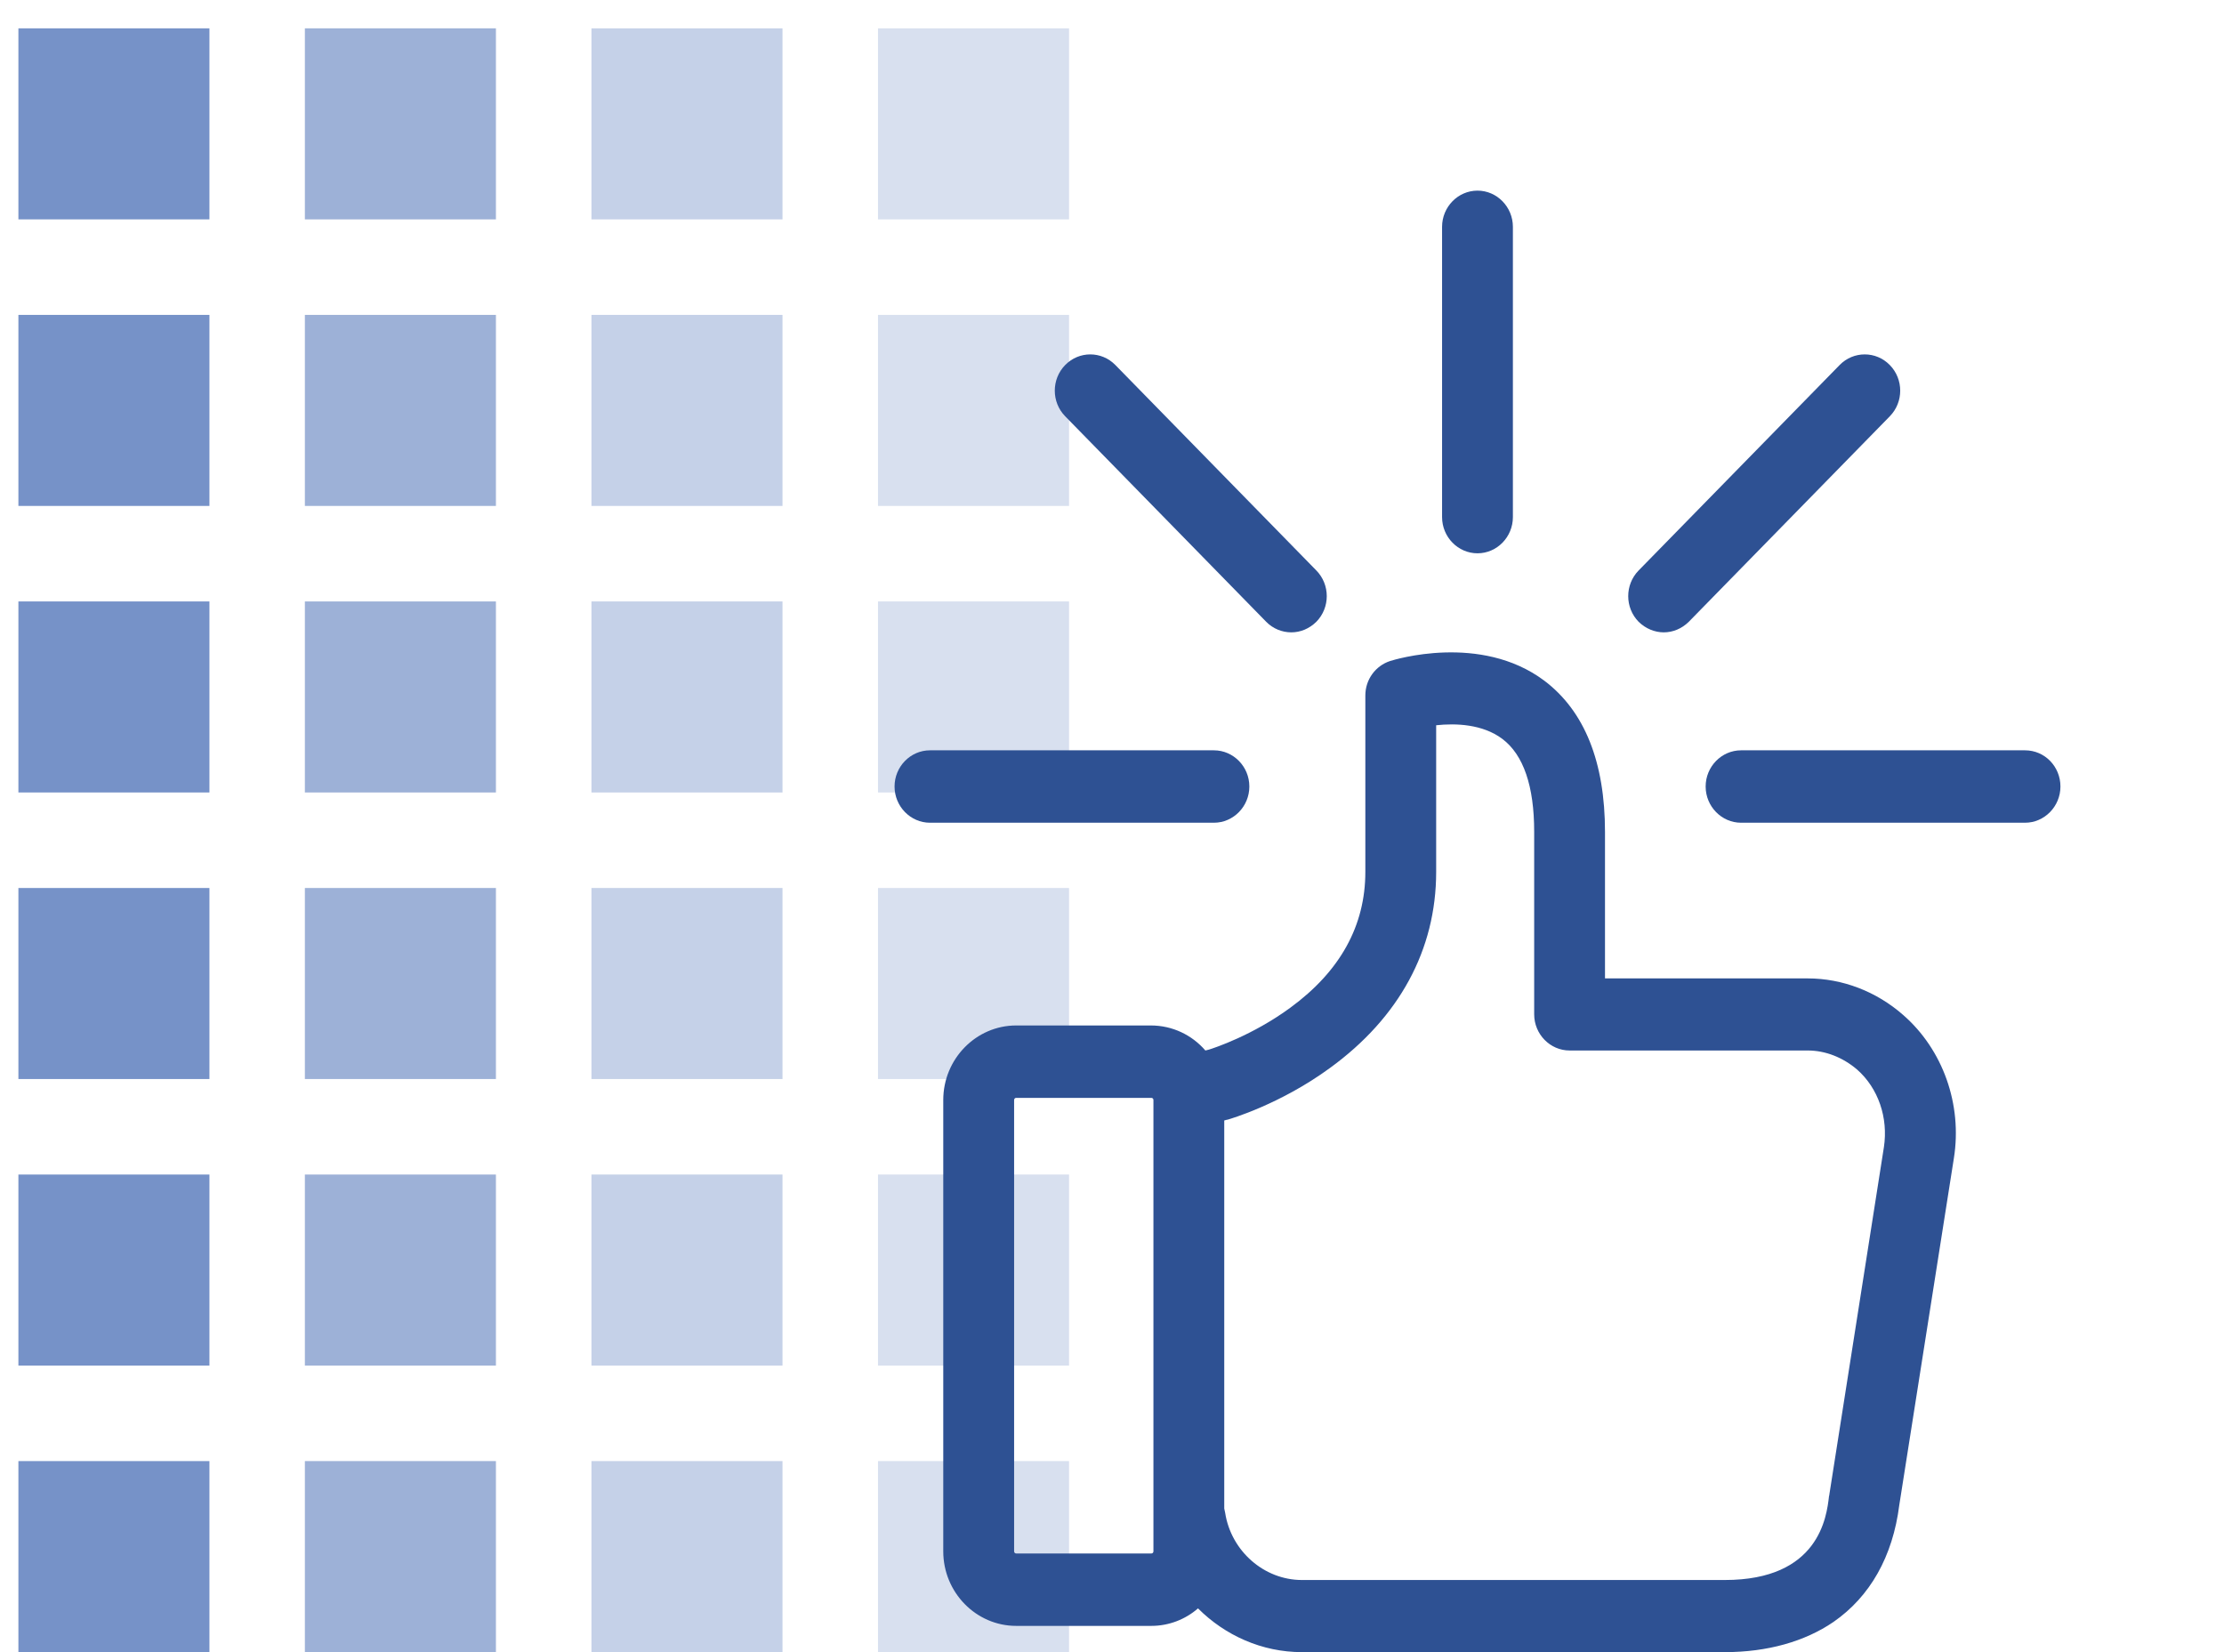 <svg width="70" height="52" viewBox="0 0 70 52" fill="none" xmlns="http://www.w3.org/2000/svg">
<rect x="33.648" y="0.892" width="6.013" height="6.013" transform="rotate(90 33.648 0.892)" fill="#3C64B1" fill-opacity="0.2"/>
<rect x="24.629" y="0.892" width="6.013" height="6.013" transform="rotate(90 24.629 0.892)" fill="#3C64B1" fill-opacity="0.3"/>
<rect x="15.609" y="0.892" width="6.013" height="6.013" transform="rotate(90 15.609 0.892)" fill="#3C64B1" fill-opacity="0.5"/>
<rect x="6.592" y="0.892" width="6.013" height="6.013" transform="rotate(90 6.592 0.892)" fill="#3C64B1" fill-opacity="0.7"/>
<rect x="33.648" y="9.911" width="6.013" height="6.013" transform="rotate(90 33.648 9.911)" fill="#3C64B1" fill-opacity="0.2"/>
<rect x="24.629" y="9.911" width="6.013" height="6.013" transform="rotate(90 24.629 9.911)" fill="#3C64B1" fill-opacity="0.3"/>
<rect x="15.609" y="9.911" width="6.013" height="6.013" transform="rotate(90 15.609 9.911)" fill="#3C64B1" fill-opacity="0.5"/>
<rect x="6.592" y="9.911" width="6.013" height="6.013" transform="rotate(90 6.592 9.911)" fill="#3C64B1" fill-opacity="0.7"/>
<rect x="33.648" y="18.93" width="6.013" height="6.013" transform="rotate(90 33.648 18.93)" fill="#3C64B1" fill-opacity="0.2"/>
<rect x="24.629" y="18.93" width="6.013" height="6.013" transform="rotate(90 24.629 18.93)" fill="#3C64B1" fill-opacity="0.3"/>
<rect x="15.609" y="18.93" width="6.013" height="6.013" transform="rotate(90 15.609 18.93)" fill="#3C64B1" fill-opacity="0.5"/>
<rect x="6.592" y="18.93" width="6.013" height="6.013" transform="rotate(90 6.592 18.93)" fill="#3C64B1" fill-opacity="0.7"/>
<rect x="33.648" y="27.949" width="6.013" height="6.013" transform="rotate(90 33.648 27.949)" fill="#3C64B1" fill-opacity="0.2"/>
<rect x="24.629" y="27.949" width="6.013" height="6.013" transform="rotate(90 24.629 27.949)" fill="#3C64B1" fill-opacity="0.3"/>
<rect x="15.609" y="27.949" width="6.013" height="6.013" transform="rotate(90 15.609 27.949)" fill="#3C64B1" fill-opacity="0.5"/>
<rect x="6.592" y="27.949" width="6.013" height="6.013" transform="rotate(90 6.592 27.949)" fill="#3C64B1" fill-opacity="0.7"/>
<rect x="33.648" y="36.968" width="6.013" height="6.013" transform="rotate(90 33.648 36.968)" fill="#3C64B1" fill-opacity="0.2"/>
<rect x="24.629" y="36.968" width="6.013" height="6.013" transform="rotate(90 24.629 36.968)" fill="#3C64B1" fill-opacity="0.3"/>
<rect x="15.609" y="36.968" width="6.013" height="6.013" transform="rotate(90 15.609 36.968)" fill="#3C64B1" fill-opacity="0.5"/>
<rect x="6.592" y="36.968" width="6.013" height="6.013" transform="rotate(90 6.592 36.968)" fill="#3C64B1" fill-opacity="0.7"/>
<rect x="33.648" y="45.987" width="6.013" height="6.013" transform="rotate(90 33.648 45.987)" fill="#3C64B1" fill-opacity="0.2"/>
<rect x="24.629" y="45.987" width="6.013" height="6.013" transform="rotate(90 24.629 45.987)" fill="#3C64B1" fill-opacity="0.3"/>
<rect x="15.609" y="45.987" width="6.013" height="6.013" transform="rotate(90 15.609 45.987)" fill="#3C64B1" fill-opacity="0.5"/>
<rect x="6.592" y="45.987" width="6.013" height="6.013" transform="rotate(90 6.592 45.987)" fill="#3C64B1" fill-opacity="0.7"/>
<path d="M39.323 24.755C39.323 24.128 38.821 23.616 38.208 23.616H29.271C28.658 23.616 28.156 24.128 28.156 24.755C28.156 25.382 28.658 25.895 29.271 25.895H38.208C38.821 25.895 39.323 25.382 39.323 24.755Z" fill="#2E5193"/>
<path d="M63.737 23.616H54.8C54.187 23.616 53.685 24.128 53.685 24.755C53.685 25.382 54.187 25.895 54.8 25.895H63.737C64.35 25.895 64.852 25.382 64.852 24.755C64.852 24.128 64.36 23.616 63.737 23.616Z" fill="#2E5193"/>
<path d="M46.504 17.415C47.117 17.415 47.618 16.902 47.618 16.275V7.14C47.618 6.513 47.117 6 46.504 6C45.89 6 45.389 6.513 45.389 7.14V16.275C45.389 16.902 45.89 17.415 46.504 17.415Z" fill="#2E5193"/>
<path d="M52.365 19.903C52.653 19.903 52.932 19.789 53.155 19.57L59.481 13.103C59.918 12.657 59.918 11.935 59.481 11.489C59.045 11.043 58.339 11.043 57.902 11.489L51.575 17.956C51.139 18.402 51.139 19.124 51.575 19.57C51.798 19.789 52.087 19.903 52.365 19.903Z" fill="#2E5193"/>
<path d="M39.853 19.57C40.067 19.789 40.355 19.903 40.643 19.903C40.931 19.903 41.209 19.789 41.432 19.57C41.869 19.124 41.869 18.402 41.432 17.956L35.106 11.489C34.669 11.043 33.963 11.043 33.527 11.489C33.09 11.935 33.09 12.657 33.527 13.103L39.853 19.57Z" fill="#2E5193"/>
<path d="M59.9 31.944C59.055 31.203 57.986 30.795 56.899 30.795H55.887H52.245H50.517V26.189C50.517 23.986 49.876 22.381 48.604 21.422C46.597 19.921 43.875 20.767 43.754 20.805C43.29 20.956 42.974 21.393 42.974 21.887V27.442C42.974 29.133 42.184 30.567 40.614 31.716C39.425 32.589 38.208 32.988 38.05 33.036L37.939 33.064C37.521 32.58 36.908 32.276 36.22 32.276H31.984C30.721 32.276 29.689 33.33 29.689 34.622V48.828C29.689 50.12 30.721 51.174 31.984 51.174H36.239C36.796 51.174 37.316 50.965 37.707 50.623C38.561 51.477 39.722 52 40.977 52H45.203H45.64H54.289C55.627 52 56.806 51.667 57.708 51.05C58.86 50.252 59.575 48.989 59.779 47.375L61.498 36.454C61.767 34.764 61.154 33.036 59.9 31.944ZM36.304 48.828C36.304 48.866 36.276 48.895 36.239 48.895H31.984C31.947 48.895 31.919 48.866 31.919 48.828V34.622C31.919 34.584 31.947 34.555 31.984 34.555H36.239C36.276 34.555 36.304 34.584 36.304 34.622V48.828ZM59.296 36.103L57.578 47.043C57.578 47.052 57.578 47.071 57.568 47.09C57.494 47.745 57.252 49.73 54.289 49.73H45.64H45.203H40.977C39.788 49.73 38.747 48.819 38.561 47.612C38.552 47.565 38.543 47.517 38.533 47.48V35.267L38.598 35.248C38.617 35.248 38.626 35.239 38.645 35.239C38.71 35.22 40.289 34.764 41.859 33.615C44.042 32.029 45.203 29.892 45.203 27.442V22.827C45.817 22.761 46.662 22.789 47.284 23.255C47.953 23.758 48.288 24.745 48.288 26.179V31.925C48.288 32.551 48.789 33.064 49.403 33.064H52.245H55.887H56.899C57.457 33.064 58.005 33.283 58.451 33.663C59.12 34.251 59.435 35.182 59.296 36.103Z" fill="#2E5193"/>
</svg>
